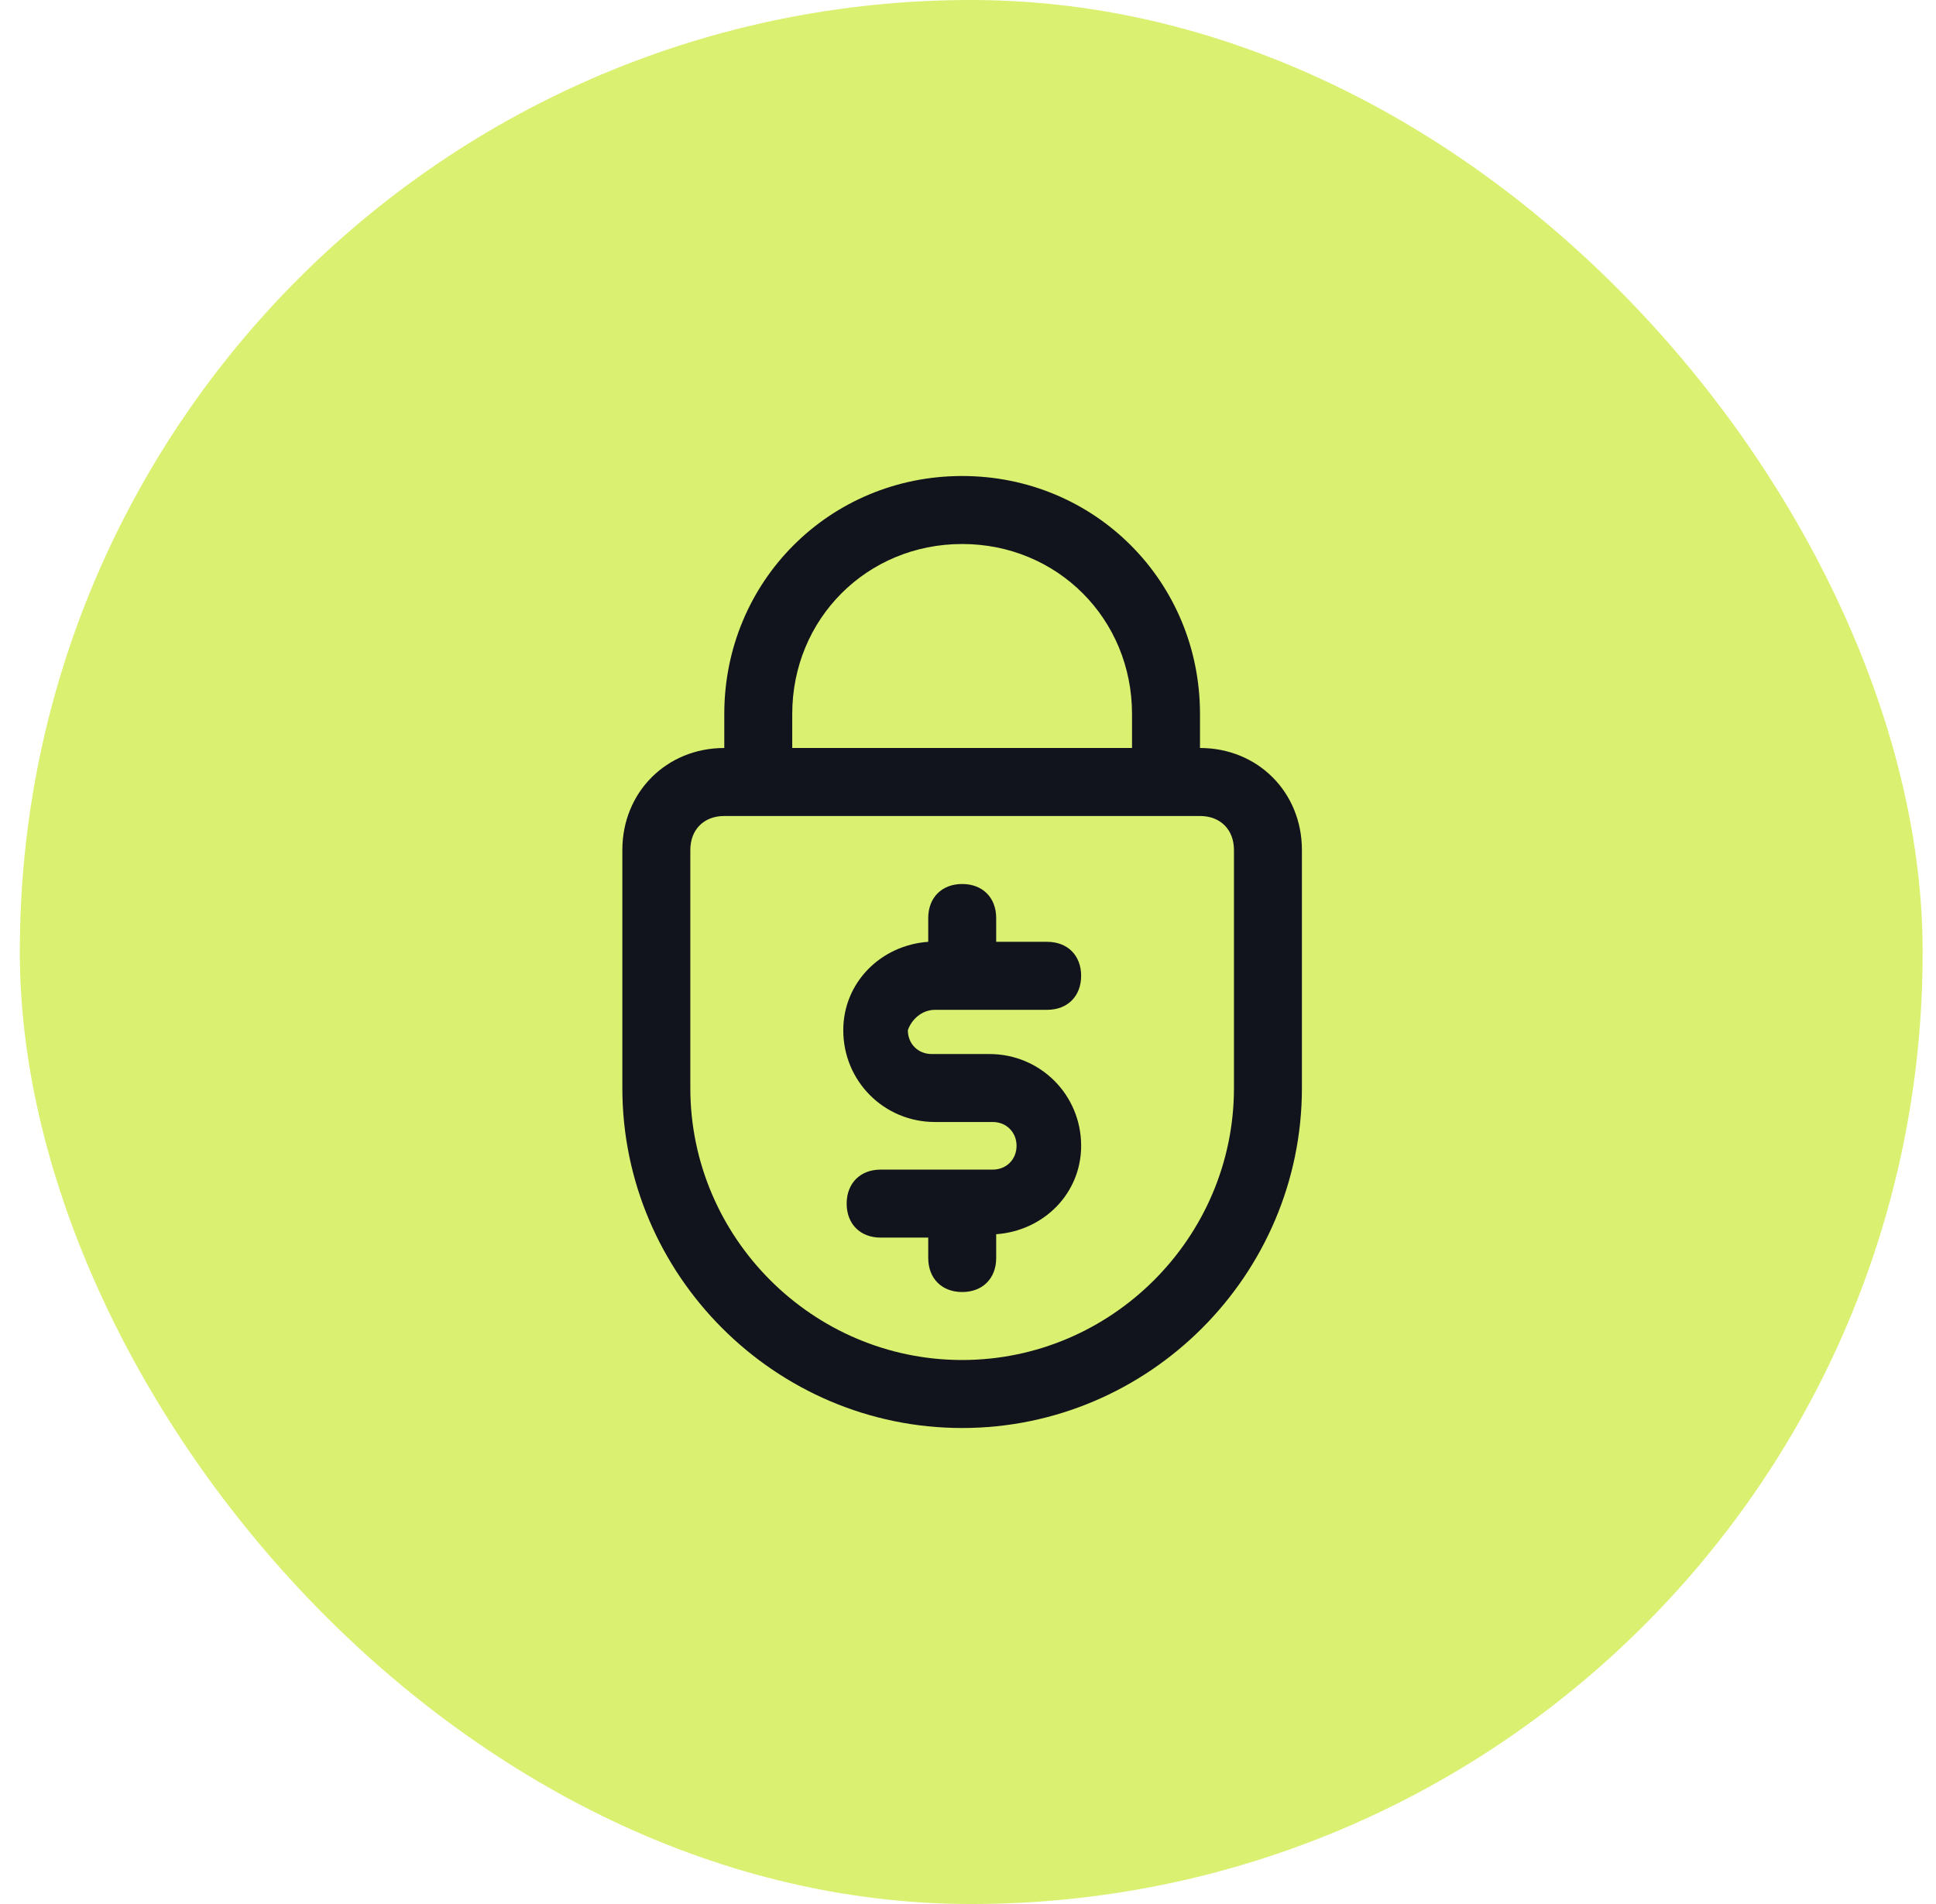 <svg width="61" height="60" viewBox="0 0 61 60" fill="none" xmlns="http://www.w3.org/2000/svg">
<rect x="0.625" width="59.954" height="60" rx="29.977" fill="#DAF070"/>
<path d="M30.315 15C26.14 15 22.821 18.321 22.821 22.5V23.571C21.001 23.571 19.609 24.964 19.609 26.786V34.286C19.609 40.179 24.427 45 30.315 45C36.204 45 41.021 40.179 41.021 34.286V26.786C41.021 24.964 39.63 23.571 37.81 23.571V22.5C37.81 18.321 34.491 15 30.315 15ZM38.88 26.786V34.286C38.88 39 35.026 42.857 30.315 42.857C25.605 42.857 21.751 39 21.751 34.286V26.786C21.751 26.143 22.179 25.714 22.821 25.714H23.892H36.739H37.81C38.452 25.714 38.88 26.143 38.88 26.786ZM24.962 23.571V22.5C24.962 19.5 27.318 17.143 30.315 17.143C33.313 17.143 35.668 19.5 35.668 22.5V23.571H24.962Z" fill="#12141D"/>
<path d="M29.461 31.822H32.994C33.636 31.822 34.065 31.393 34.065 30.75C34.065 30.107 33.636 29.679 32.994 29.679H31.388V28.929C31.388 28.286 30.96 27.857 30.317 27.857C29.675 27.857 29.247 28.286 29.247 28.929V29.679C27.748 29.786 26.57 30.965 26.57 32.465C26.57 34.072 27.855 35.357 29.461 35.357H31.281C31.709 35.357 32.03 35.679 32.03 36.107C32.03 36.536 31.709 36.857 31.281 36.857H27.748C27.106 36.857 26.677 37.286 26.677 37.929C26.677 38.572 27.106 39 27.748 39H29.247V39.643C29.247 40.286 29.675 40.715 30.317 40.715C30.96 40.715 31.388 40.286 31.388 39.643V38.893C32.887 38.786 34.065 37.607 34.065 36.107C34.065 34.5 32.78 33.215 31.174 33.215H29.354C28.926 33.215 28.605 32.893 28.605 32.465C28.712 32.143 29.033 31.822 29.461 31.822Z" fill="#12141D"/>
</svg>
